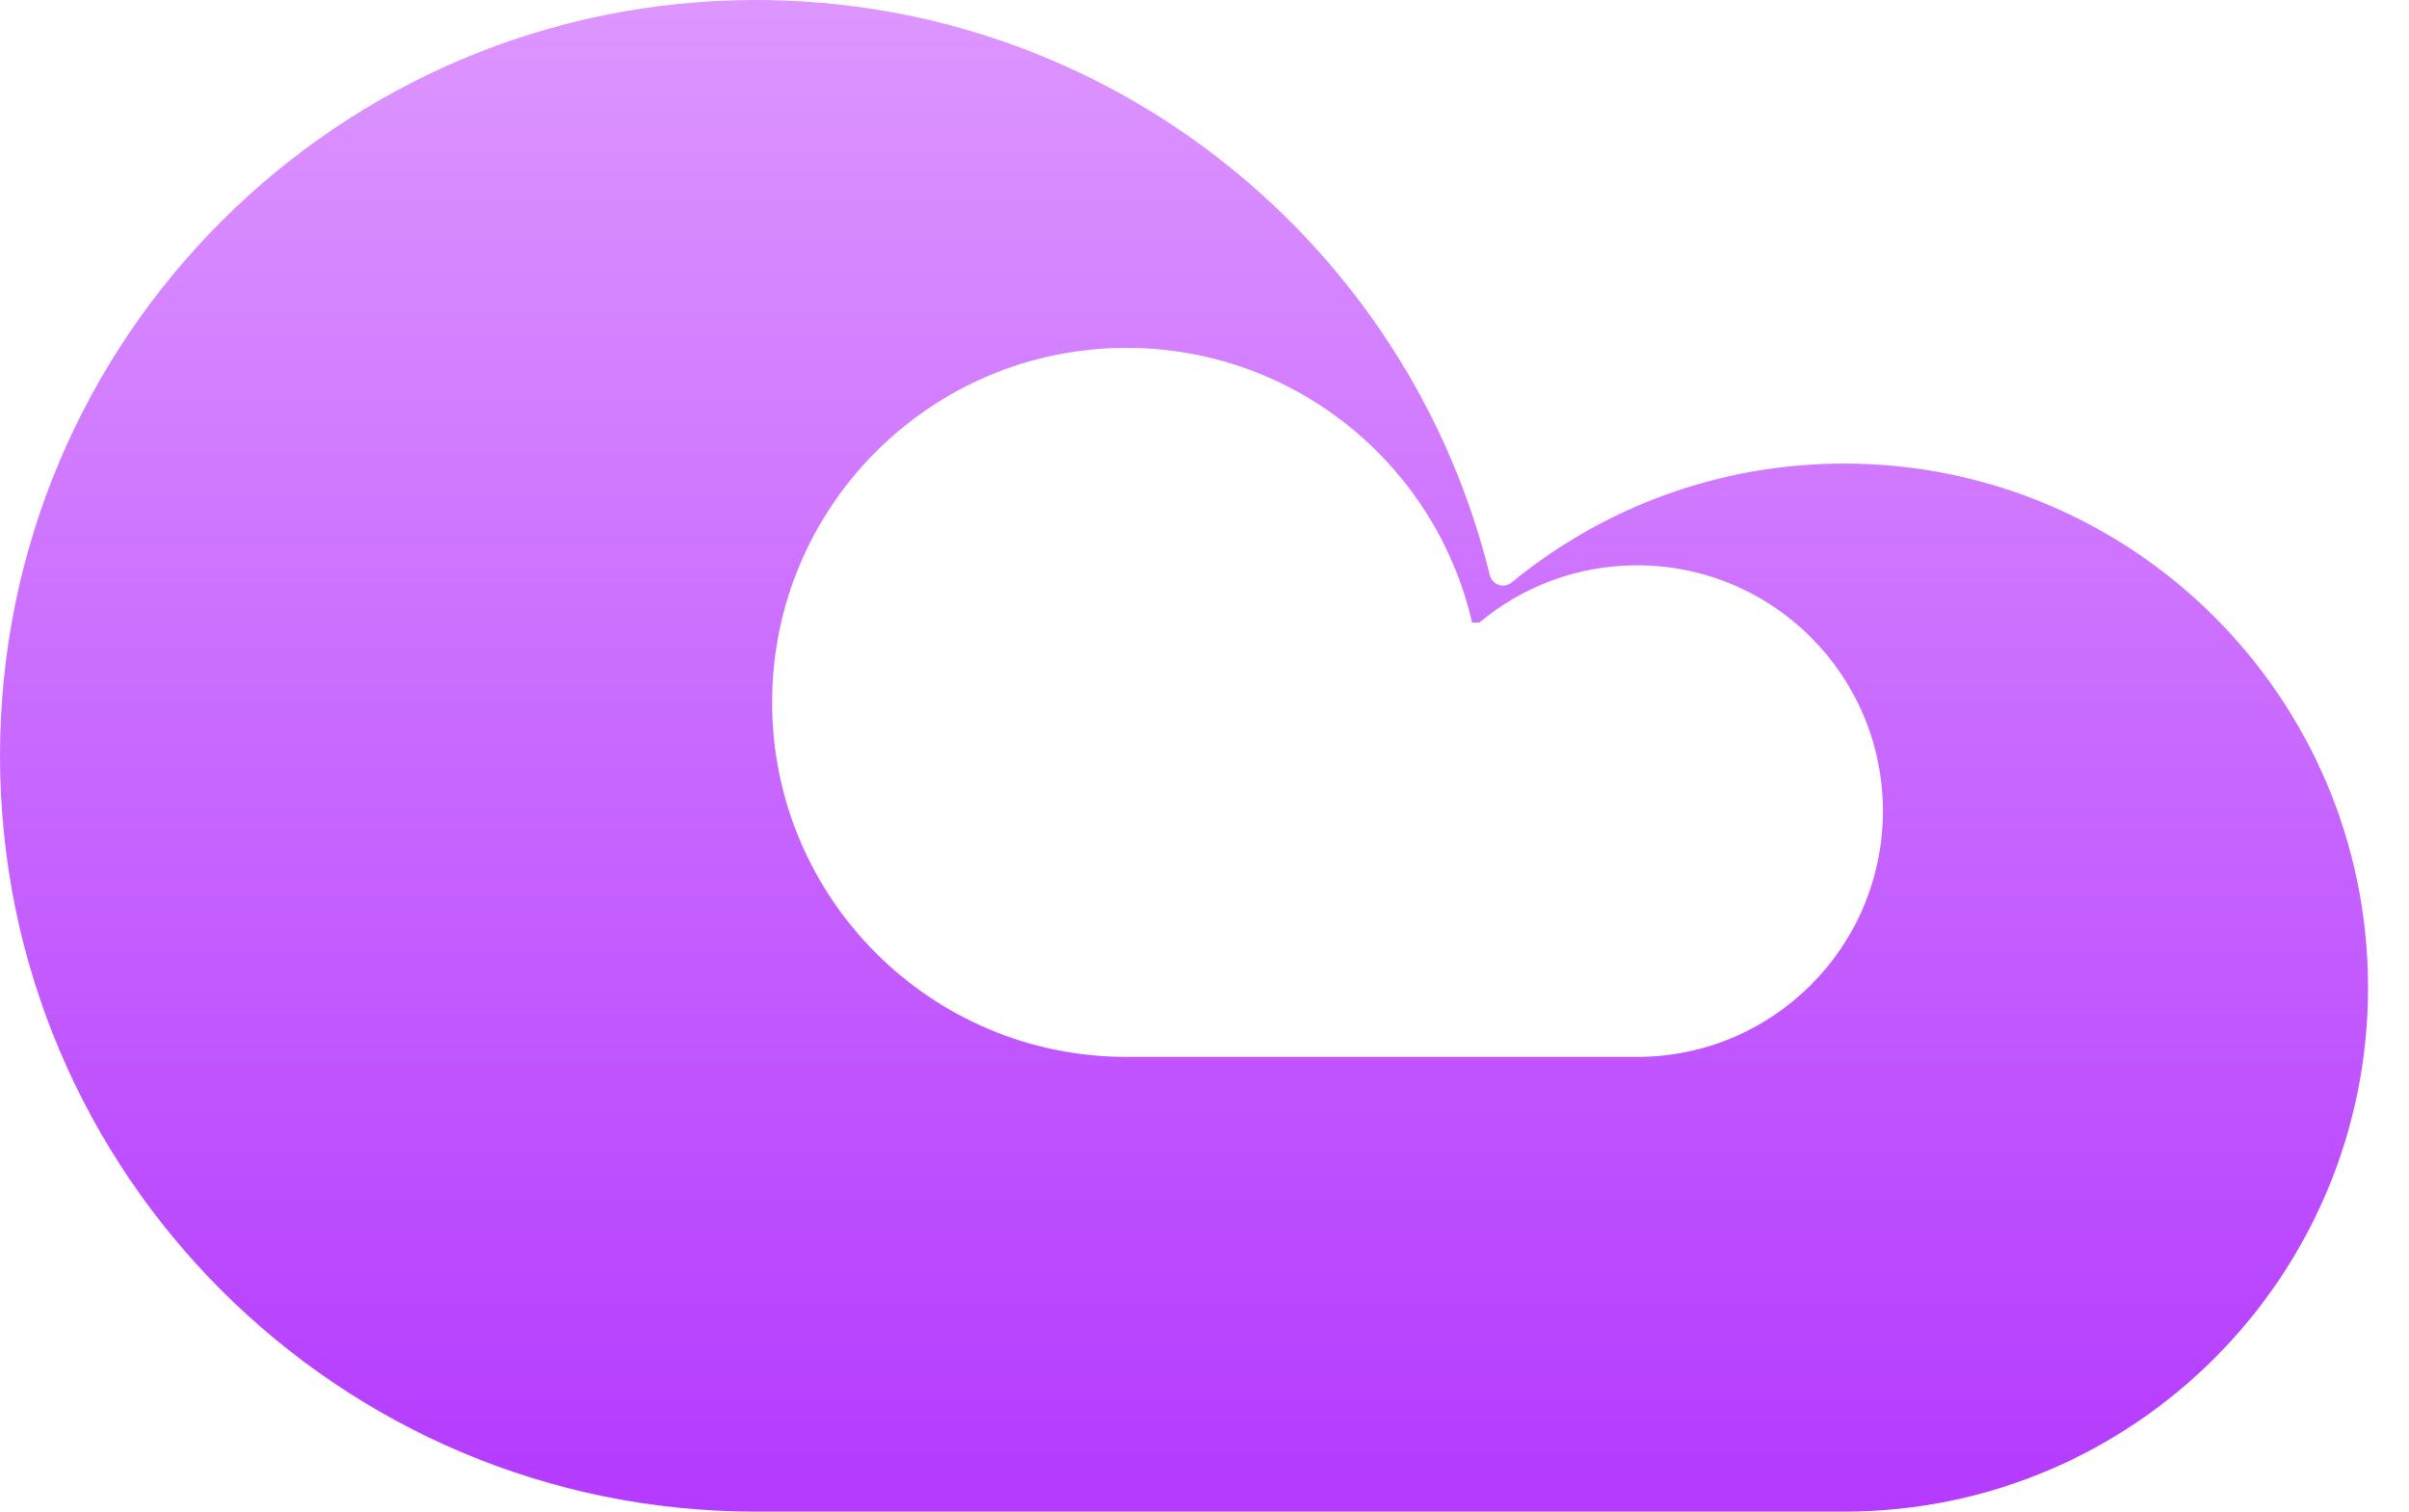<svg width="51" height="32" viewBox="0 0 51 32" fill="none" xmlns="http://www.w3.org/2000/svg">
<path d="M38.919 31.999L38.919 32L38.919 32H16.144L16.144 32L16.144 31.999C16.096 32 16.048 32 16 32C7.163 32 0 24.837 0 16C0 7.163 7.163 0 16 0C23.518 0 29.825 5.185 31.54 12.175C31.572 12.304 31.687 12.396 31.82 12.396C31.887 12.396 31.952 12.373 32.003 12.33C33.918 10.758 36.369 9.813 39.04 9.813C45.167 9.813 50.133 14.78 50.133 20.907C50.133 27.033 45.167 32 39.04 32C39 32 38.959 32 38.919 31.999Z" fill="url(#paint0_linear_1408_14270)"/>
<g filter="url(#filter0_d_1408_14270)">
<path d="M34.602 22.373L23.919 22.374C23.896 22.374 23.873 22.374 23.851 22.374C19.706 22.374 16.346 19.014 16.346 14.869C16.346 10.724 19.706 7.364 23.851 7.364C27.415 7.364 30.398 9.847 31.165 13.178H31.32C32.224 12.422 33.388 11.967 34.658 11.967C37.532 11.967 39.862 14.296 39.862 17.17C39.862 20.044 37.532 22.374 34.658 22.374C34.639 22.374 34.62 22.374 34.602 22.373Z" fill="white"/>
</g>
<defs>
<filter id="filter0_d_1408_14270" x="12.346" y="3.364" width="31.517" height="23.011" filterUnits="userSpaceOnUse" color-interpolation-filters="sRGB">
<feFlood flood-opacity="0" result="BackgroundImageFix"/>
<feColorMatrix in="SourceAlpha" type="matrix" values="0 0 0 0 0 0 0 0 0 0 0 0 0 0 0 0 0 0 127 0" result="hardAlpha"/>
<feOffset/>
<feGaussianBlur stdDeviation="2"/>
<feComposite in2="hardAlpha" operator="out"/>
<feColorMatrix type="matrix" values="0 0 0 0 0 0 0 0 0 0 0 0 0 0 0 0 0 0 0.25 0"/>
<feBlend mode="normal" in2="BackgroundImageFix" result="effect1_dropShadow_1408_14270"/>
<feBlend mode="normal" in="SourceGraphic" in2="effect1_dropShadow_1408_14270" result="shape"/>
</filter>
<linearGradient id="paint0_linear_1408_14270" x1="25.067" y1="0" x2="25.067" y2="32" gradientUnits="userSpaceOnUse">
<stop stop-color="#DD96FF"/>
<stop offset="1" stop-color="#B43AFF"/>
</linearGradient>
</defs>
</svg>
